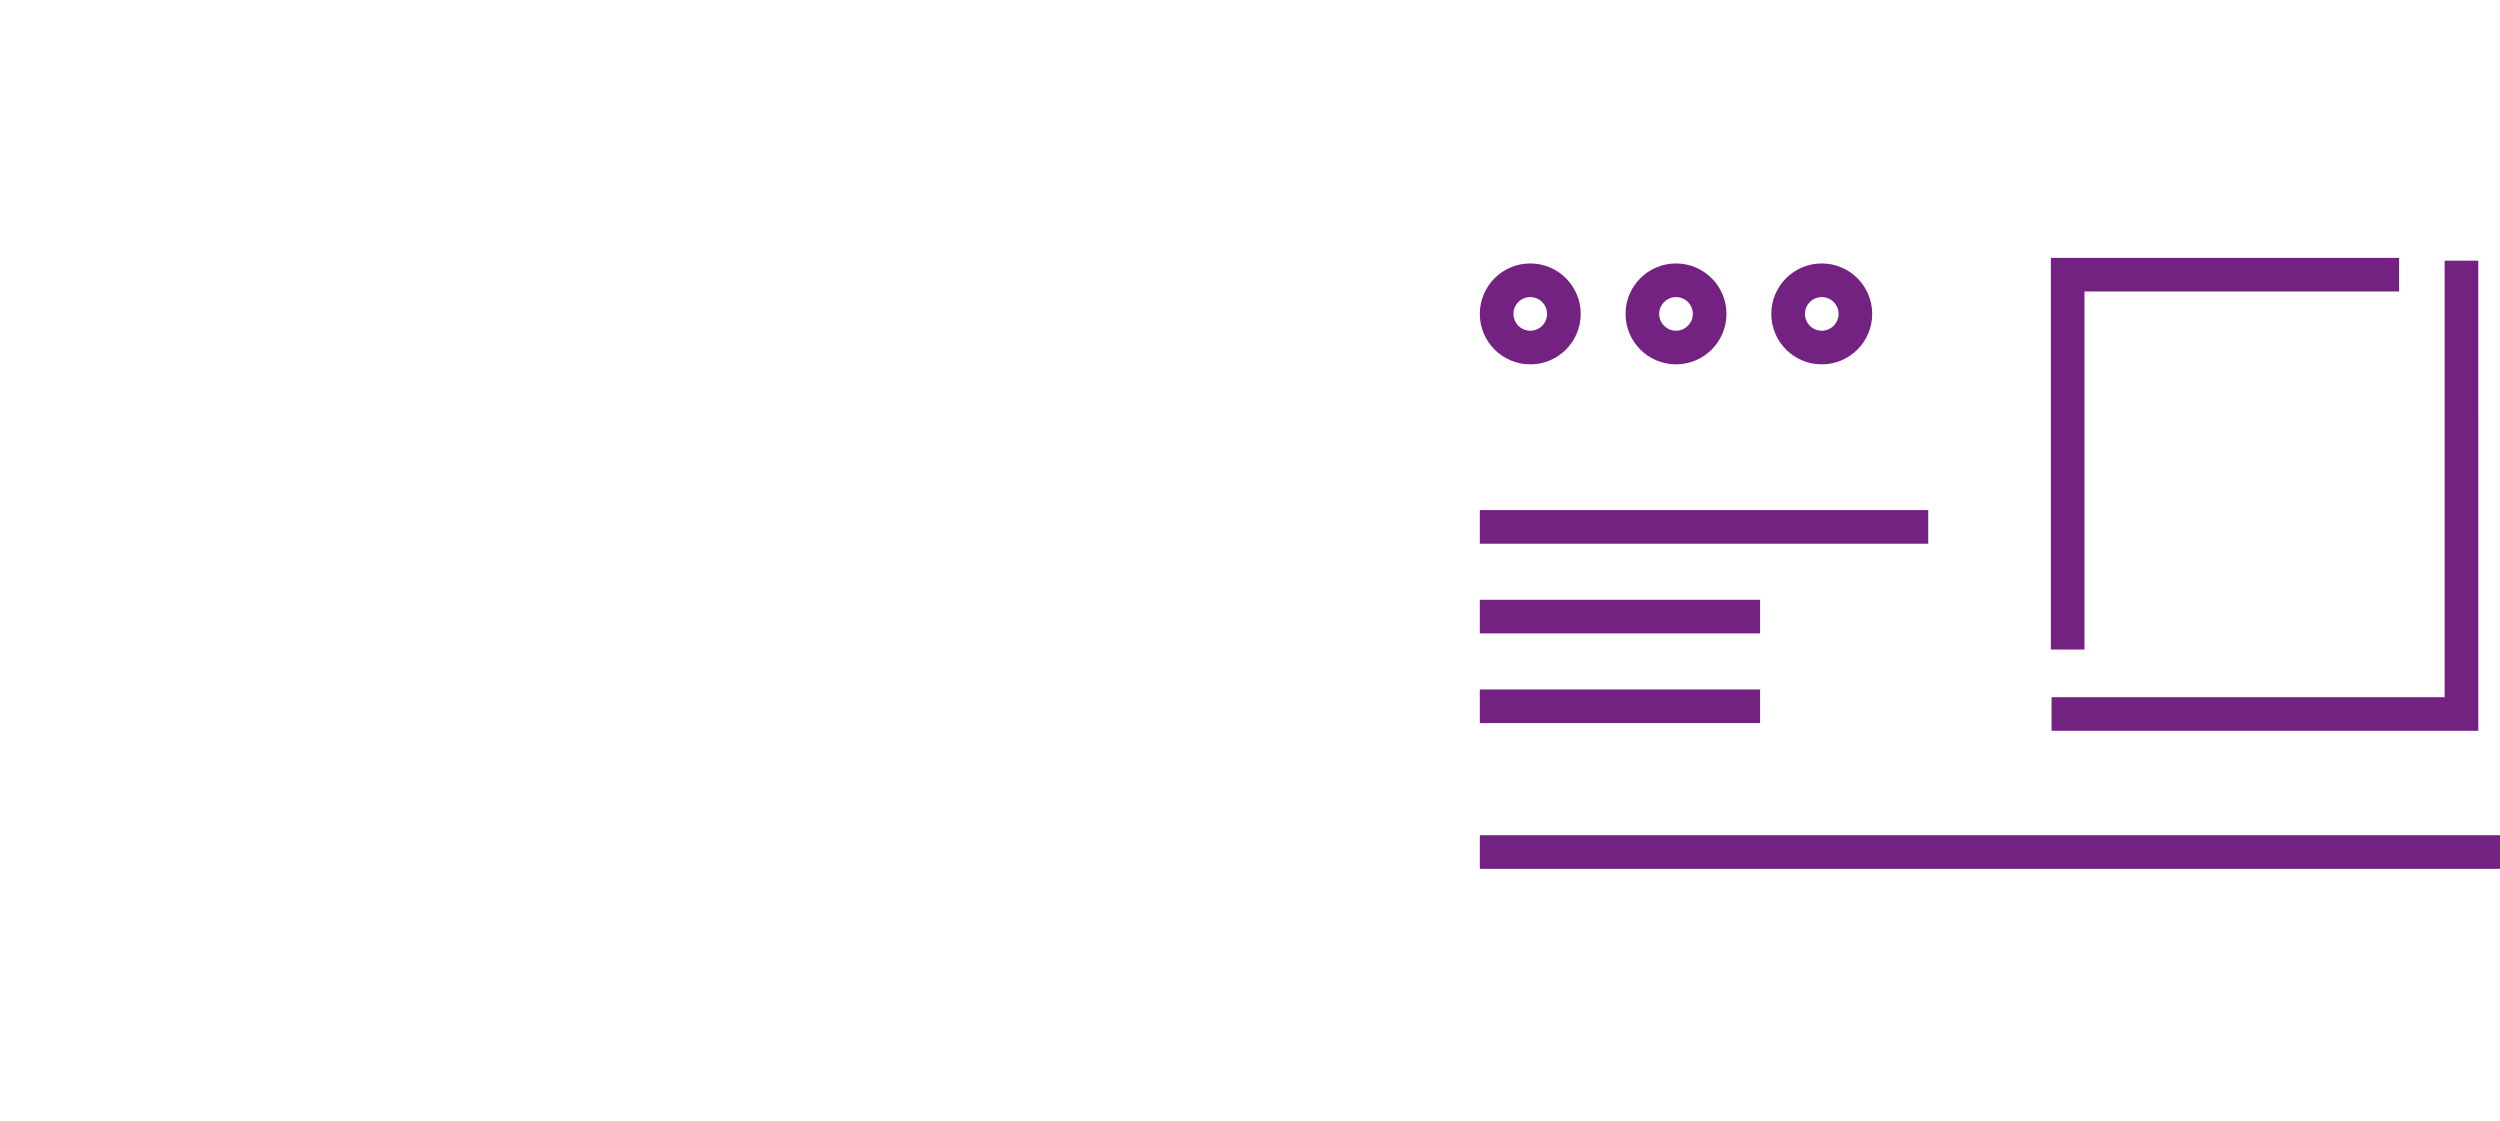 <svg width="223" height="100" viewBox="0 0 223 100" fill="none" xmlns="http://www.w3.org/2000/svg">
<path d="M185.938 57.938L185.938 26H214V23H182.937L182.938 57.938L185.938 57.938Z" fill="#742282"/>
<path d="M172 48.5L132 48.5V45.5L172 45.5V48.5Z" fill="#742282"/>
<path d="M132 56.5H157V53.5L132 53.5V56.5Z" fill="#742282"/>
<path d="M157 64.5H132V61.5H157V64.5Z" fill="#742282"/>
<path d="M223 77.5L132 77.5V74.5L223 74.5V77.5Z" fill="#742282"/>
<path d="M218.062 62.188L218.062 23.25L221.062 23.25L221.063 65.188H183V62.188H218.062Z" fill="#742282"/>
<path fill-rule="evenodd" clip-rule="evenodd" d="M141 28C141 30.485 138.985 32.5 136.5 32.5C134.015 32.5 132 30.485 132 28C132 25.515 134.015 23.5 136.5 23.5C138.985 23.5 141 25.515 141 28ZM138 28C138 28.828 137.328 29.5 136.5 29.5C135.672 29.5 135 28.828 135 28C135 27.172 135.672 26.5 136.5 26.5C137.328 26.5 138 27.172 138 28Z" fill="#742282"/>
<path fill-rule="evenodd" clip-rule="evenodd" d="M149.5 32.5C151.985 32.5 154 30.485 154 28C154 25.515 151.985 23.5 149.5 23.5C147.015 23.5 145 25.515 145 28C145 30.485 147.015 32.5 149.5 32.5ZM149.5 29.5C150.328 29.5 151 28.828 151 28C151 27.172 150.328 26.5 149.5 26.5C148.672 26.5 148 27.172 148 28C148 28.828 148.672 29.5 149.5 29.5Z" fill="#742282"/>
<path fill-rule="evenodd" clip-rule="evenodd" d="M167 28C167 30.485 164.985 32.5 162.5 32.5C160.015 32.5 158 30.485 158 28C158 25.515 160.015 23.5 162.5 23.5C164.985 23.5 167 25.515 167 28ZM164 28C164 28.828 163.328 29.5 162.5 29.5C161.672 29.5 161 28.828 161 28C161 27.172 161.672 26.5 162.5 26.5C163.328 26.5 164 27.172 164 28Z" fill="#742282"/>
</svg>
